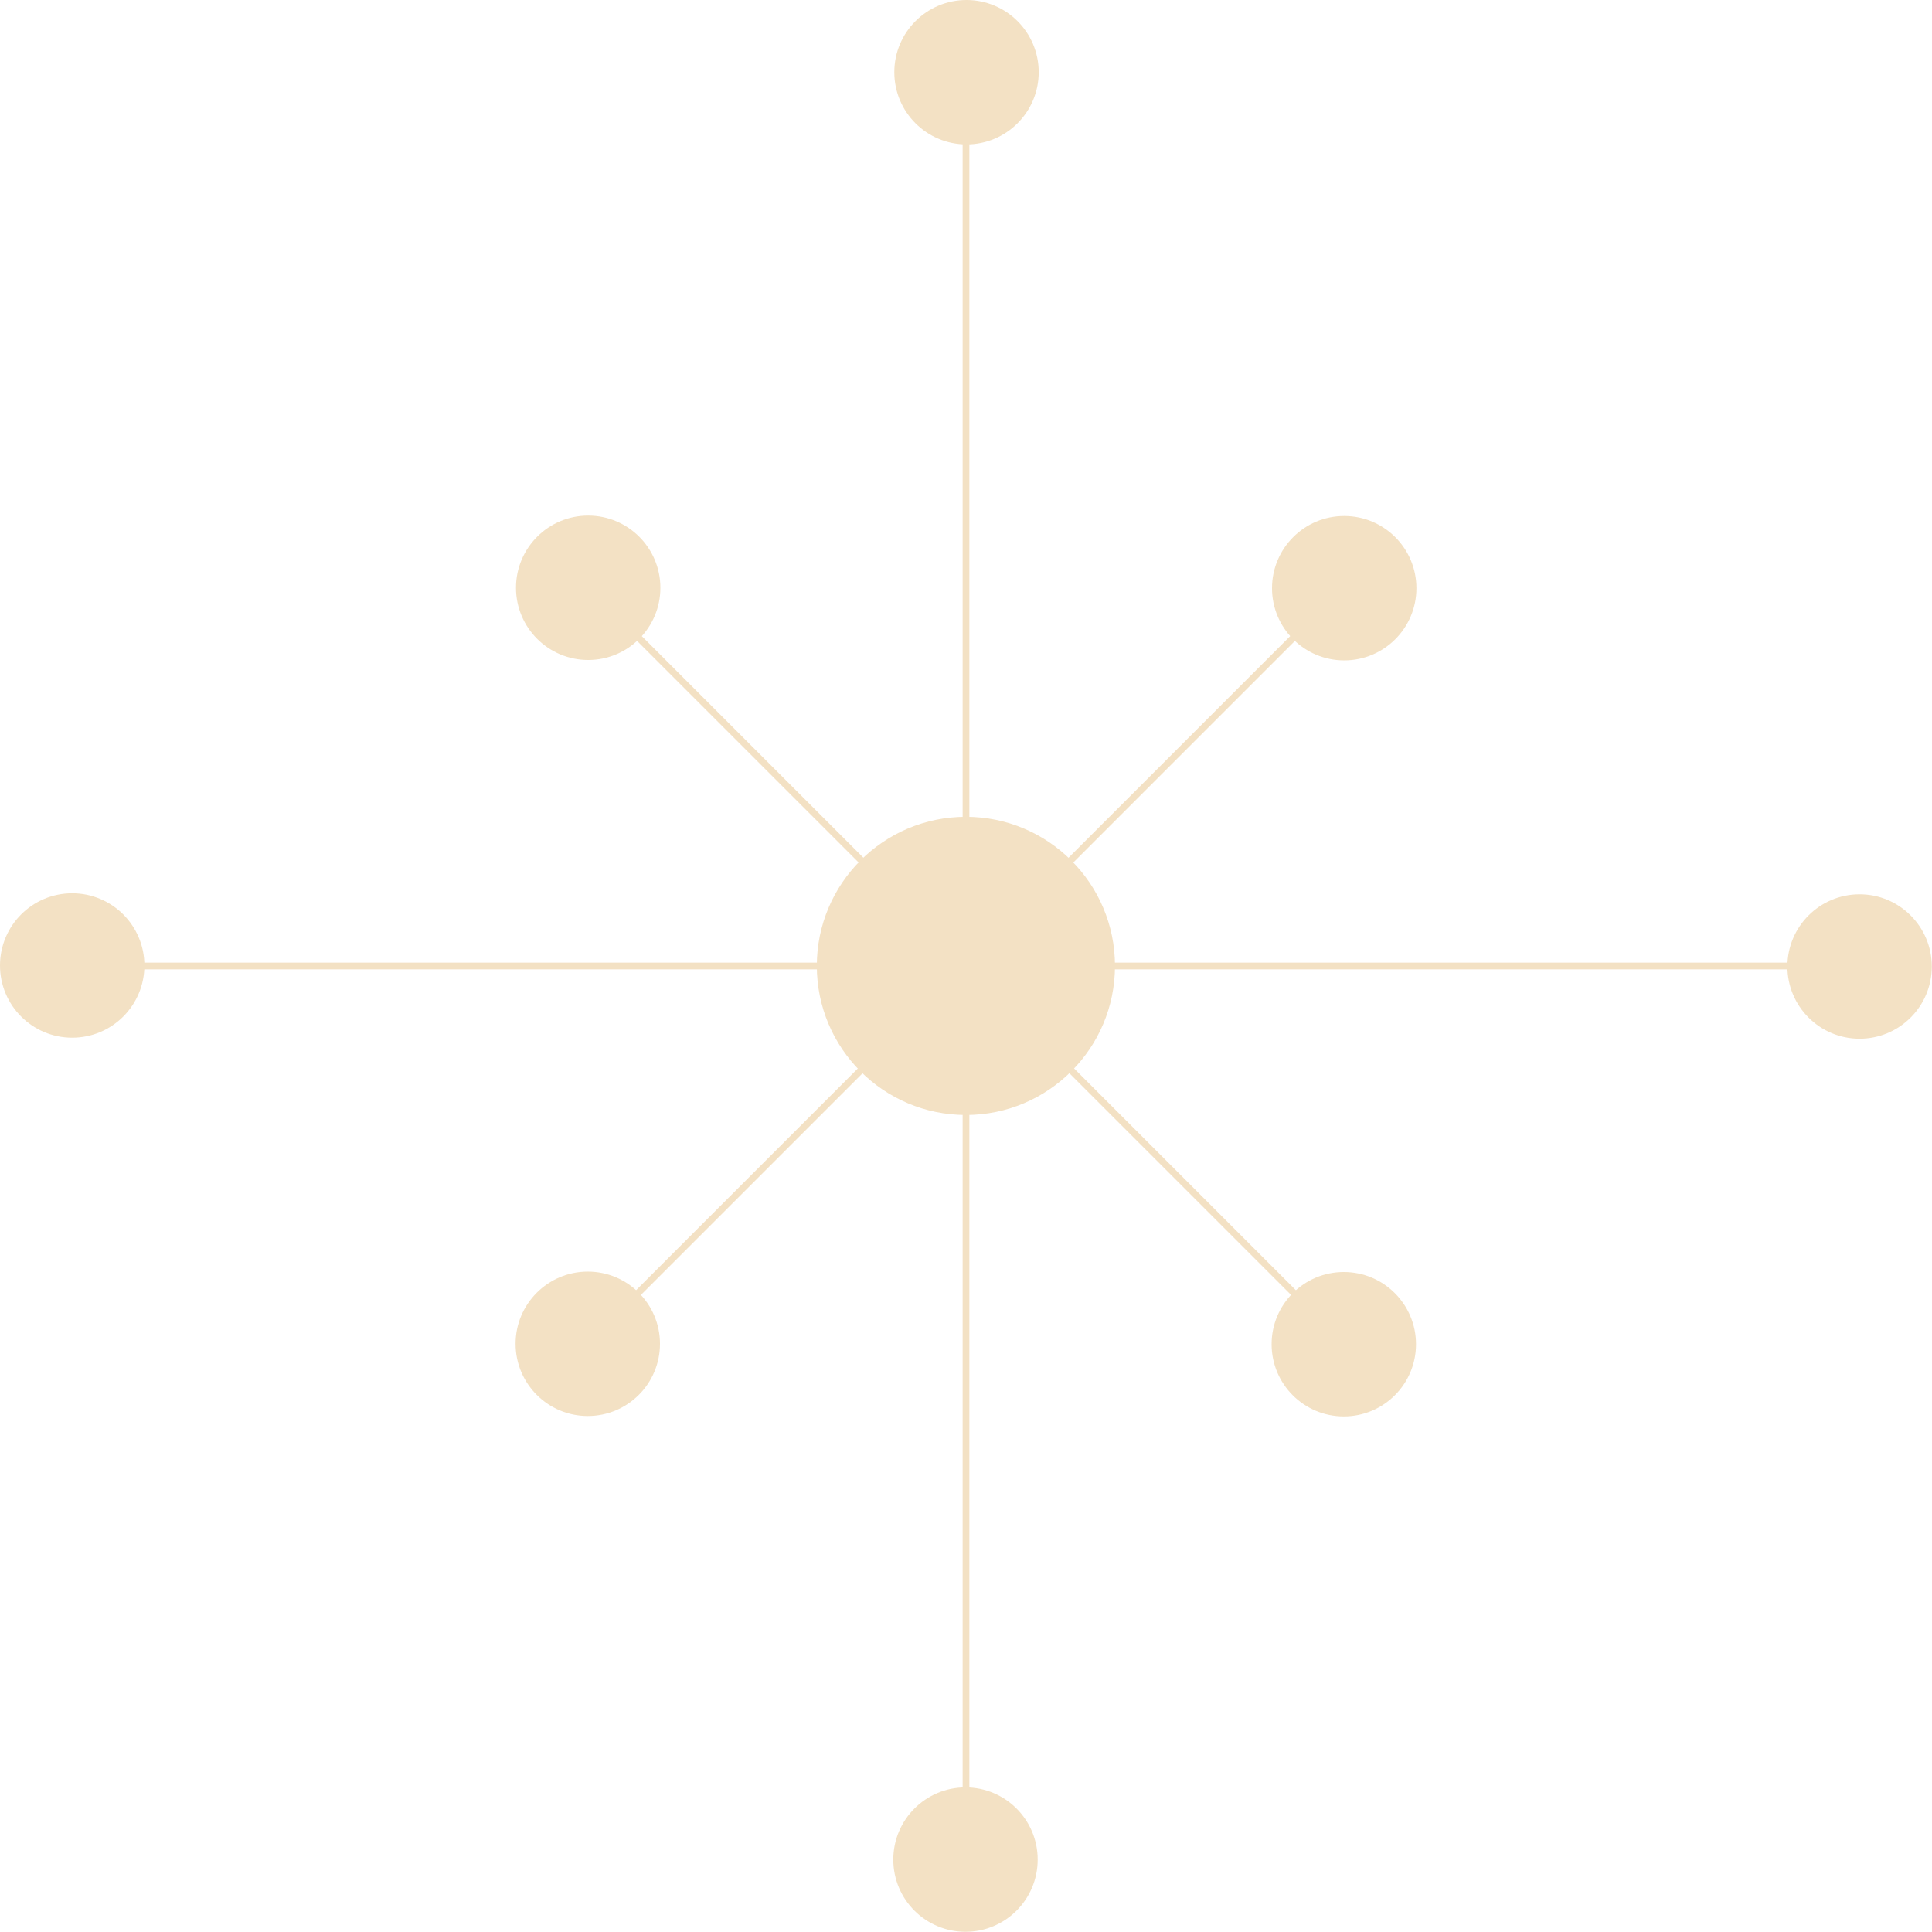 <?xml version="1.0" encoding="UTF-8"?>
<svg id="Layer_1" data-name="Layer 1" xmlns="http://www.w3.org/2000/svg" version="1.1" viewBox="0 0 947.3 947.3">
  <defs>
    <style>
      .cls-1 {
        fill: #f3e1c4;
        stroke-width: 0px;
      }
    </style>
  </defs>
  <g id="b">
    <g>
      <circle class="cls-1" cx="473.6" cy="473.6" r="73.1"/>
      <circle class="cls-1" cx="473.4" cy="911.8" r="35.4"/>
      <circle class="cls-1" cx="473.9" cy="35.4" r="35.4"/>
      <circle class="cls-1" cx="911.8" cy="473.9" r="35.4"/>
      <circle class="cls-1" cx="35.4" cy="473.4" r="35.4"/>
      <circle class="cls-1" cx="288.4" cy="288.2" r="35.4"/>
      <circle class="cls-1" cx="659.1" cy="288.4" r="35.4"/>
      <circle class="cls-1" cx="658.9" cy="659.1" r="35.4"/>
      <circle class="cls-1" cx="288.2" cy="658.9" r="35.4"/>
      <g>
        <g>
          <line class="cls-1" x1="473.9" y1="35.4" x2="473.4" y2="911.8"/>
          <rect class="cls-1" x="472" y="35.4" width="3.3" height="876.4"/>
        </g>
        <g>
          <line class="cls-1" x1="287.9" y1="287.6" x2="659.4" y2="659.6"/>
          <rect class="cls-1" x="472" y="210.8" width="3.3" height="525.7" transform="translate(-196.2 473.2) rotate(-45)"/>
        </g>
        <g>
          <line class="cls-1" x1="287.7" y1="659.4" x2="659.6" y2="287.9"/>
          <rect class="cls-1" x="210.8" y="472" width="525.7" height="3.3" transform="translate(-196.2 473.2) rotate(-45)"/>
        </g>
        <g>
          <path class="cls-1" d="M35.4,473.4l438.2.3,438.2.3"/>
          <rect class="cls-1" x="35.4" y="472" width="876.4" height="3.3"/>
        </g>
      </g>
    </g>
  </g>
</svg>